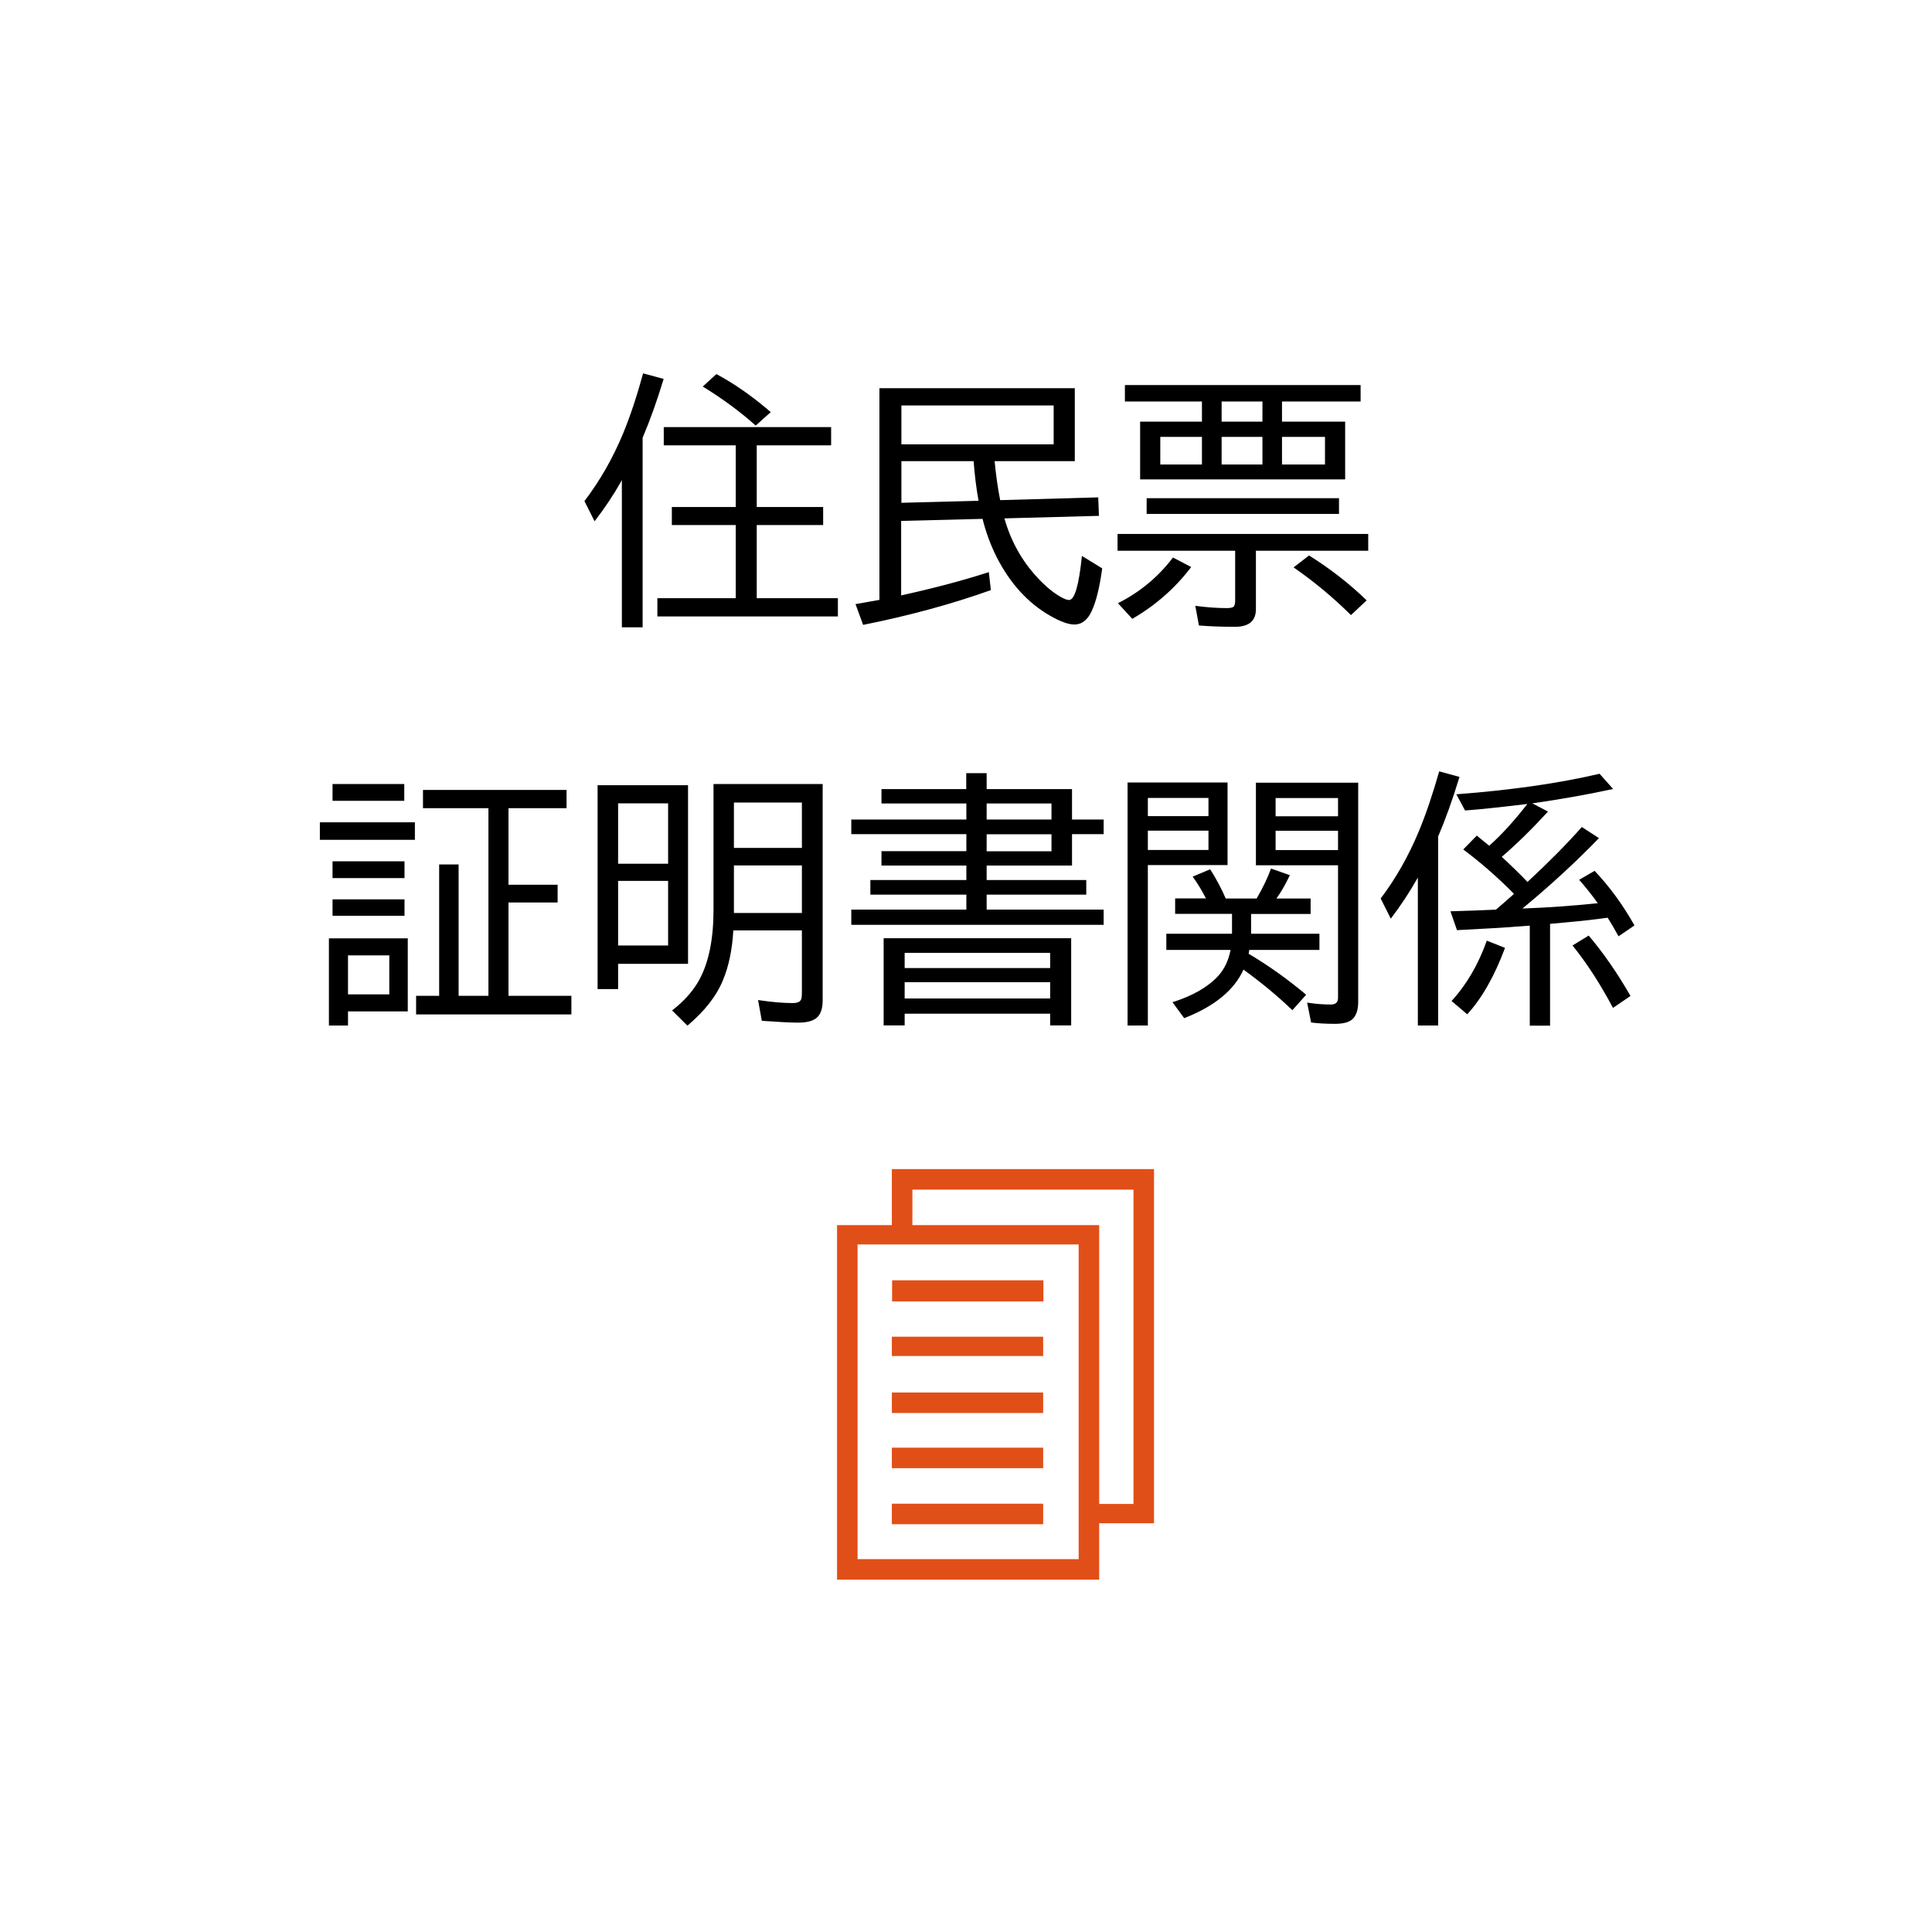 <?xml version="1.0" encoding="UTF-8"?><svg id="_レイヤー_1" xmlns="http://www.w3.org/2000/svg" width="160" height="160" viewBox="0 0 160 160"><defs><style>.cls-1{fill:#e14f18;}</style></defs><path class="cls-1" d="M69.32,130.82v-29.36h4.54v-4.64h21.71v29.33h-4.54v4.67h-21.71Zm20.01-27.76h-18.31v26.06h18.31v-26.06Zm4.54,21.49v-26.03h-18.31v2.94h15.47v23.09h2.85Zm-20.01-.02h12.53v1.7h-12.53v-1.7Zm0-4.64h12.53v1.7h-12.53v-1.7Zm0-4.57h12.53v1.7h-12.53v-1.7Zm0-4.62h12.53v1.6h-12.53v-1.6Zm.02-4.67h12.53v1.75h-12.53v-1.75Z"/><g><g><path d="M53.22,36.24v15.71h-1.72v-12.19l-.06,.11c-.62,1.1-1.35,2.2-2.2,3.3l-.84-1.67c1.27-1.67,2.35-3.54,3.21-5.62,.57-1.38,1.12-3.03,1.65-4.96l1.7,.46c-.55,1.82-1.13,3.44-1.74,4.87Zm9.45,.64v5.11h5.5v1.49h-5.5v6.06h6.72v1.51h-14.95v-1.51h6.49v-6.06h-5.29v-1.49h5.29v-5.11h-5.96v-1.51h13.86v1.51h-6.16Zm-.09-1.64c-1.25-1.12-2.71-2.2-4.38-3.23l1.13-1.03c1.51,.81,3.01,1.86,4.5,3.15l-1.25,1.12Z"/><path d="M82.37,38.19c.11,1.15,.26,2.22,.46,3.23l8.12-.23,.06,1.53-7.83,.21c.54,1.89,1.45,3.53,2.75,4.92,.66,.71,1.29,1.23,1.89,1.57,.31,.18,.55,.27,.71,.27,.47,0,.82-1.22,1.07-3.65l1.68,1.03c-.21,1.54-.49,2.7-.85,3.49-.34,.77-.83,1.16-1.45,1.16-.49,0-1.17-.24-2.02-.73-1.83-1.05-3.31-2.67-4.43-4.87-.49-.98-.88-2.03-1.16-3.15l-6.74,.17v6.17c2.75-.61,5.17-1.25,7.26-1.93l.17,1.49c-3.22,1.15-6.74,2.11-10.58,2.88l-.63-1.72c.54-.09,1.2-.21,1.98-.35v-17.53h16.18v6.04h-6.65Zm4.89-4.61h-12.61v3.22h12.61v-3.22Zm-6.63,4.61h-5.98v3.45l6.39-.17c-.19-1.02-.32-2.12-.41-3.28Z"/><path d="M104.01,45.62v4.82c0,.98-.58,1.47-1.73,1.47s-2.11-.04-2.99-.11l-.3-1.63c.95,.13,1.82,.19,2.62,.19,.31,0,.51-.05,.58-.15,.06-.09,.1-.25,.1-.46v-4.14h-9.74v-1.39h20.76v1.39h-9.3Zm-11.42,4.33c1.81-.91,3.33-2.17,4.55-3.78l1.51,.79c-1.33,1.75-2.96,3.18-4.88,4.29l-1.19-1.3Zm6.95-15.03v-1.67h-6.38v-1.36h19.52v1.36h-6.51v1.67h5.23v4.78h-16.98v-4.78h5.12Zm-4.58,6.34h15.93v1.3h-15.93v-1.3Zm4.58-5.08h-3.45v2.29h3.45v-2.29Zm1.63-1.26h3.38v-1.67h-3.38v1.67Zm0,1.26v2.29h3.38v-2.29h-3.38Zm5,0v2.29h3.56v-2.29h-3.56Zm5.71,14.76c-1.45-1.44-3.03-2.76-4.75-3.95l1.28-.99c1.75,1.1,3.34,2.33,4.77,3.72l-1.3,1.22Z"/></g><g><path d="M26.49,68.1h7.87v1.45h-7.87v-1.45Zm7.28,9.61v6.05h-4.95v1.17h-1.58v-7.22h6.53Zm-6.23-12.78h5.94v1.39h-5.94v-1.39Zm0,6.4h5.96v1.39h-5.96v-1.39Zm0,3.15h5.96v1.36h-5.96v-1.36Zm1.28,4.64v3.23h3.42v-3.23h-3.42Zm13.29,3.35h5.21v1.54h-12.86v-1.54h1.91v-10.88h1.61v10.88h2.47v-15.54h-5.42v-1.51h11.89v1.51h-4.81v6.34h4.07v1.47h-4.07v7.73Z"/><path d="M56.98,65.04v14.78h-5.79v2.09h-1.7v-16.88h7.49Zm-5.79,1.49v5h4.14v-5h-4.14Zm0,6.42v5.35h4.14v-5.35h-4.14Zm9.54,4.11c-.09,1.6-.38,2.97-.86,4.12-.54,1.32-1.53,2.57-2.94,3.76l-1.27-1.26c1.01-.78,1.77-1.64,2.27-2.57,.77-1.43,1.16-3.35,1.16-5.76v-10.42h9.04v17.91c0,.58-.12,1.01-.35,1.3-.29,.37-.85,.55-1.68,.55-.61,0-1.61-.05-3.01-.15l-.31-1.72c1.13,.17,2.09,.25,2.87,.25,.39,0,.63-.11,.7-.32,.04-.12,.06-.3,.06-.54v-5.16h-5.68Zm.05-6.84h5.63v-3.76h-5.63v3.76Zm0,5.39h5.63v-3.94h-5.63v3.94Z"/><path d="M80.02,65.35v-1.32h1.69v1.32h7.07v2.52h2.62v1.21h-2.62v2.6h-7.07v1.2h8.25v1.21h-8.25v1.24h9.69v1.26h-20.9v-1.26h9.53v-1.24h-7.95v-1.21h7.95v-1.2h-7.03v-1.19h7.03v-1.41h-9.53v-1.21h9.53v-1.33h-7.03v-1.19h7.03Zm8.69,12.35v7.22h-1.74v-.97h-12.05v.97h-1.74v-7.22h15.53Zm-13.79,1.21v1.26h12.05v-1.26h-12.05Zm0,2.43v1.35h12.05v-1.35h-12.05Zm12.16-14.8h-5.37v1.33h5.37v-1.33Zm0,2.55h-5.37v1.41h5.37v-1.41Z"/><path d="M101.66,64.8v6.84h-6.6v13.29h-1.68v-20.13h8.27Zm-6.6,1.28v1.51h5.02v-1.51h-5.02Zm0,2.71v1.6h5.02v-1.6h-5.02Zm6.97,6.89h-4.71v-1.28h2.55c-.34-.66-.7-1.26-1.1-1.8l1.45-.61c.5,.78,.93,1.59,1.29,2.42h2.56c.52-.9,.92-1.73,1.19-2.48l1.56,.55c-.36,.76-.73,1.4-1.11,1.93h2.83v1.28h-4.93v1.64h5.66v1.34h-5.81c-.01,.09-.03,.2-.05,.32,1.61,.95,3.2,2.08,4.76,3.39l-1.14,1.28c-1.22-1.17-2.57-2.29-4.05-3.36-.77,1.7-2.4,3.04-4.91,4.02l-.97-1.32c1.67-.53,2.92-1.25,3.76-2.15,.53-.57,.88-1.3,1.05-2.18h-5.32v-1.34h5.44v-1.64Zm10.45-10.87v18.17c0,.65-.16,1.12-.47,1.42-.29,.26-.77,.39-1.44,.39-.77,0-1.44-.04-1.99-.11l-.33-1.65c.69,.11,1.34,.16,1.96,.16,.4,0,.6-.18,.6-.55v-10.98h-6.8v-6.84h8.48Zm-6.84,1.28v1.51h5.17v-1.51h-5.17Zm0,2.71v1.6h5.17v-1.6h-5.17Z"/><path d="M119.1,69.25v15.68h-1.68v-12.26l-.05,.09c-.64,1.14-1.38,2.25-2.19,3.32l-.84-1.67c1.25-1.65,2.3-3.5,3.16-5.56,.58-1.39,1.14-3.05,1.69-4.97l1.68,.46c-.59,1.93-1.18,3.56-1.76,4.91Zm6.28,4.78l-.14-.15c-1.33-1.33-2.69-2.51-4.06-3.53l1.12-1.15c.36,.29,.7,.57,1.03,.84,1.02-.9,2.07-2.06,3.16-3.46-2.31,.28-4.03,.46-5.16,.54l-.72-1.34c4.48-.34,8.43-.9,11.86-1.7l1.12,1.26c-2.16,.47-4.39,.86-6.69,1.19l1.3,.68c-1.35,1.47-2.63,2.72-3.83,3.75,.81,.75,1.52,1.44,2.13,2.08,1.78-1.65,3.28-3.17,4.5-4.55l1.42,.92c-1.95,2.01-4.06,3.95-6.34,5.83,.09,0,.17-.01,.25-.01,1.86-.07,3.86-.21,5.99-.43-.44-.62-.95-1.26-1.54-1.94l1.28-.74c1.25,1.32,2.35,2.83,3.3,4.52l-1.32,.9c-.31-.57-.61-1.08-.9-1.54-1.05,.15-2.24,.28-3.58,.4l-1.19,.11v8.43h-1.68v-8.28l-.86,.06c-1.42,.11-3.14,.21-5.17,.31l-.54-1.56c1.46-.04,2.72-.09,3.77-.14,.34-.29,.84-.72,1.49-1.3Zm-5.17,8.87c1.25-1.36,2.22-3.03,2.92-5l1.51,.6c-.87,2.33-1.91,4.17-3.13,5.5l-1.31-1.11Zm13.37,.57c-1.06-2-2.18-3.72-3.35-5.17l1.34-.82c1.25,1.48,2.4,3.15,3.46,5l-1.45,.99Z"/></g></g></svg>